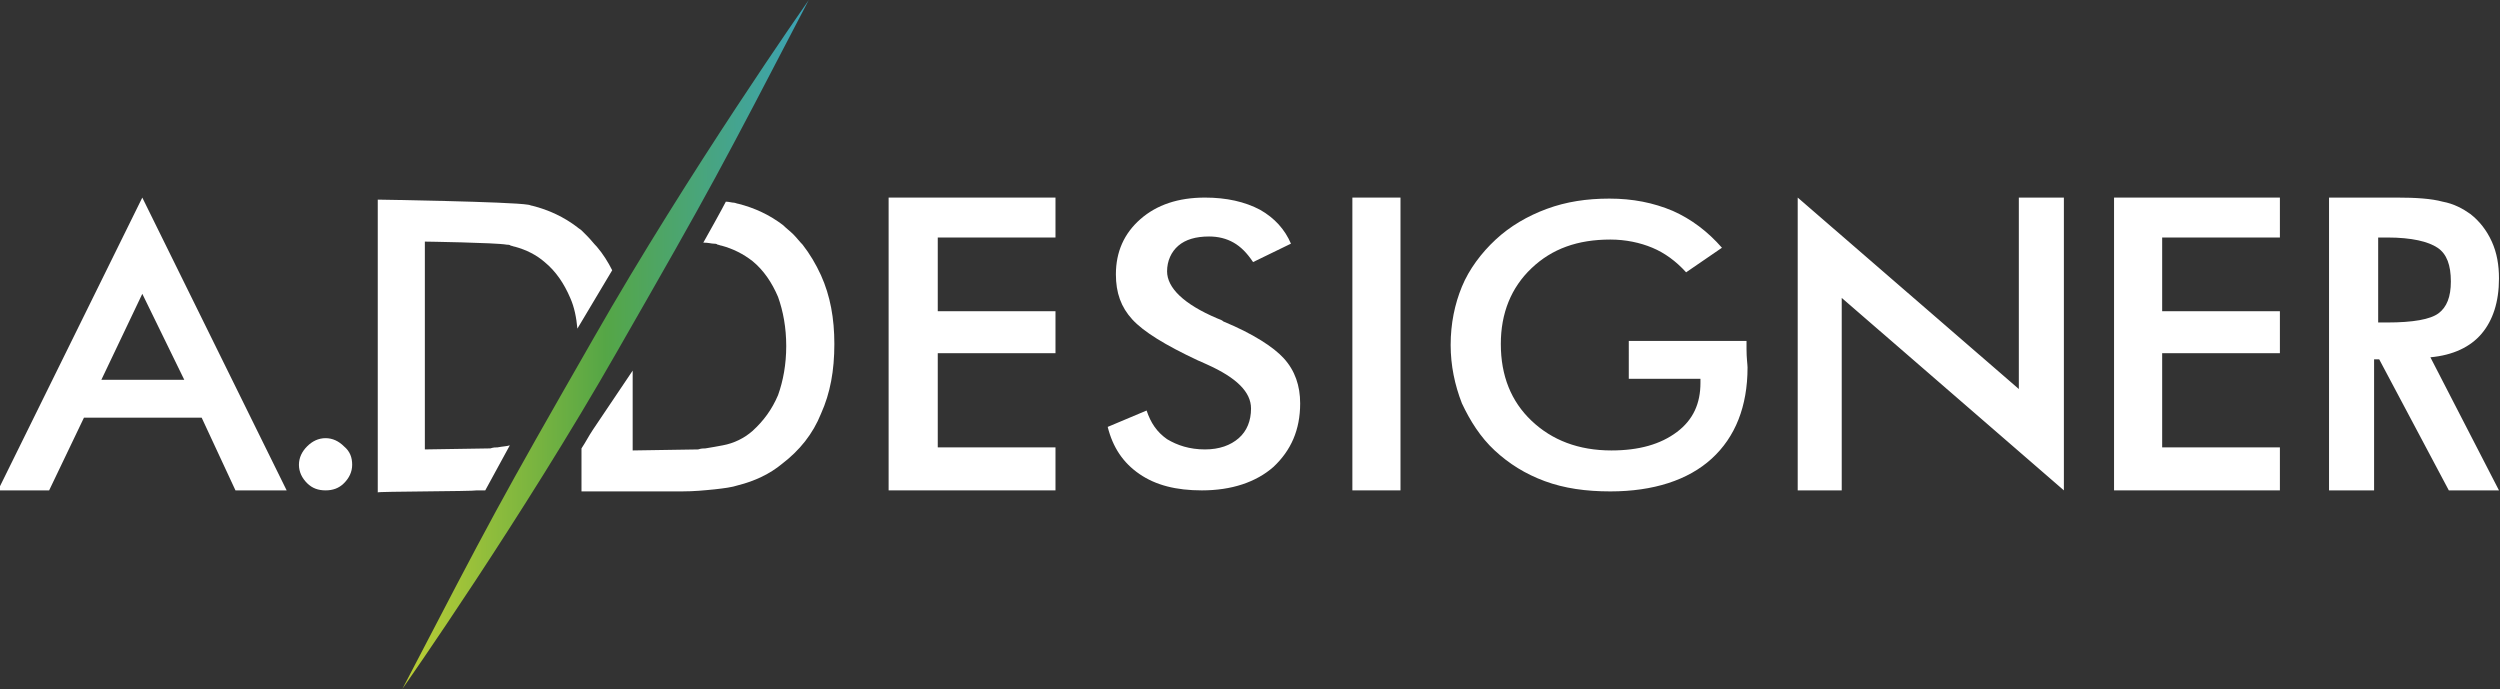 <?xml version="1.0" encoding="utf-8"?>
<!-- Generator: Adobe Illustrator 25.2.0, SVG Export Plug-In . SVG Version: 6.00 Build 0)  -->
<svg version="1.1" id="Layer_1" xmlns="http://www.w3.org/2000/svg" xmlns:xlink="http://www.w3.org/1999/xlink" x="0px" y="0px"
	 viewBox="0 0 244.2 67.3" style="enable-background:new 0 0 244.2 67.3;" xml:space="preserve">
<rect x="0" y="0" width="244.2" height="67.3" fill="#333333" stroke="none"/>
<style type="text/css">
	.st0{fill:url(#SVGID_1_);}
	.st1{fill:#FFFFFF;}
</style>
<g>
	<linearGradient id="SVGID_1_" gradientUnits="userSpaceOnUse" x1="39.338" y1="33.657" x2="78.962" y2="33.657">
		<stop  offset="0" style="stop-color:#BCCE34"/>
		<stop  offset="0.5" style="stop-color:#55A646"/>
		<stop  offset="1" style="stop-color:#3BA3B8"/>
	</linearGradient>
	<path class="st0" d="M79,0c-8.8,16.9-9.3,17.9-18.7,34.3c-9.3,16.3-20.8,32.7-21,33c0,0,0,0,0,0C48.1,50.4,48.6,49.4,58,33
		C67.3,16.7,78.8,0.3,79,0L79,0z"/>
	<path class="st1" d="M23,47.9l-3.3-7.1l-11.5,0l-3.4,7.1l-5,0l14.1-28.6L28,47.9L23,47.9z M9.9,37.1l8.1,0l-4.1-8.4L9.9,37.1z"/>
	<path class="st1" d="M34.4,45.4c0,0.7-0.3,1.3-0.8,1.8c-0.5,0.5-1.1,0.7-1.8,0.7c-0.7,0-1.3-0.2-1.8-0.7c-0.5-0.5-0.8-1.1-0.8-1.8
		c0-0.7,0.3-1.3,0.8-1.8c0.5-0.5,1.1-0.8,1.8-0.8c0.7,0,1.3,0.3,1.8,0.8C34.2,44.1,34.4,44.7,34.4,45.4"/>
	<path class="st1" d="M80.2,26.9c-0.5-1.1-1.1-2.1-1.8-3v0c-0.3-0.3-0.6-0.7-0.9-1c0,0,0,0,0,0c-0.3-0.3-0.7-0.6-1-0.9
		c-1.3-1-2.8-1.7-4.4-2.1c-0.1,0-0.3-0.1-0.4-0.1c-0.2,0-0.5-0.1-0.8-0.1c-0.3,0.6-1.8,3.3-2.2,4c0.5,0,0.8,0.1,1,0.1
		c0.1,0,0.3,0,0.4,0.1c0.1,0,0.3,0.1,0.4,0.1c1.1,0.3,2.1,0.8,3,1.5c1.1,0.9,1.9,2.1,2.5,3.5c0.5,1.4,0.8,3,0.8,4.8
		c0,1.8-0.3,3.4-0.8,4.8c-0.6,1.4-1.4,2.5-2.5,3.5c-0.8,0.7-1.8,1.2-2.9,1.4c-0.5,0.1-1.1,0.2-1.7,0.3c-0.2,0-0.4,0-0.7,0.1h0
		c-0.2,0-6.4,0.1-6.4,0.1l0-7.8l-0.2,0.3L57.9,42c-0.4,0.6-0.7,1.2-1.1,1.8l0,4.2c0,0,9.4,0,9.8,0c1.2,0,2.2-0.1,3.2-0.2
		c0.9-0.1,1.7-0.2,2.3-0.4c1.6-0.4,3.1-1.1,4.3-2.1c1.7-1.3,3-2.9,3.8-4.9c0.9-2,1.3-4.2,1.3-6.8C81.5,31.1,81.1,28.9,80.2,26.9"/>
	<path class="st1" d="M46.6,47.9c0.3,0,0.6,0,0.8,0c0.4-0.7,2-3.7,2.4-4.4c-0.3,0.1-0.7,0.1-1.2,0.2c-0.2,0-0.4,0-0.7,0.1h0
		c-0.2,0-6.4,0.1-6.4,0.1l0-20.3c0,0,6.9,0.1,8,0.3c0.1,0,0.3,0,0.4,0.1c0.1,0,0.3,0.1,0.4,0.1c1.1,0.3,2.1,0.8,2.9,1.5
		c1.1,0.9,1.9,2.1,2.5,3.5c0.4,0.9,0.6,1.9,0.7,3l3.4-5.7c-0.4-0.8-0.9-1.6-1.5-2.3v0c-0.3-0.3-0.6-0.7-0.9-1c0,0,0,0,0,0
		c-0.2-0.2-0.4-0.4-0.6-0.6c-0.1-0.1-0.3-0.2-0.4-0.3c-1.3-1-2.8-1.7-4.4-2.1c-0.1,0-0.3-0.1-0.4-0.1c-1.7-0.3-14.7-0.5-14.7-0.5
		l0,28.6C36.8,48,46.2,48,46.6,47.9"/>
	<polygon class="st1" points="86.8,47.9 86.8,19.3 103.1,19.3 103.1,23.2 91.6,23.2 91.6,30.4 103.1,30.4 103.1,34.5 91.6,34.5 
		91.6,43.7 103.1,43.7 103.1,47.9 	"/>
	<path class="st1" d="M108.2,41.7l3.8-1.6c0.4,1.2,1,2.1,2,2.8c1,0.6,2.2,1,3.7,1c1.4,0,2.5-0.4,3.3-1.1c0.8-0.7,1.2-1.7,1.2-2.9
		c0-1.6-1.4-3-4.3-4.3c-0.4-0.2-0.7-0.3-0.9-0.4c-3.2-1.5-5.3-2.8-6.4-4c-1.1-1.2-1.6-2.6-1.6-4.4c0-2.2,0.8-4,2.4-5.4
		c1.6-1.4,3.7-2.1,6.3-2.1c2.1,0,3.9,0.4,5.4,1.2c1.4,0.8,2.4,1.9,3,3.3l-3.7,1.8c-0.6-0.9-1.2-1.5-1.9-1.9
		c-0.7-0.4-1.5-0.6-2.4-0.6c-1.3,0-2.3,0.3-3,0.9c-0.7,0.6-1.1,1.5-1.1,2.5c0,1.6,1.6,3.2,4.9,4.6c0.3,0.1,0.5,0.2,0.6,0.3
		c2.9,1.2,4.9,2.5,5.9,3.6c1.1,1.2,1.6,2.7,1.6,4.4c0,2.6-0.9,4.6-2.6,6.2c-1.7,1.5-4.1,2.3-7,2.3c-2.5,0-4.5-0.5-6.1-1.6
		C109.7,45.2,108.7,43.7,108.2,41.7"/>
	<rect x="132.1" y="19.3" class="st1" width="4.7" height="28.6"/>
	<path class="st1" d="M159.1,33.3l11.5,0c0,0.2,0,0.4,0,0.8c0,0.9,0.1,1.5,0.1,1.8c0,3.8-1.2,6.8-3.5,8.9c-2.3,2.1-5.7,3.2-9.9,3.2
		c-2.4,0-4.5-0.3-6.4-1c-1.9-0.7-3.5-1.7-4.9-3c-1.4-1.3-2.4-2.9-3.2-4.6c-0.7-1.8-1.1-3.7-1.1-5.7c0-2.1,0.4-4,1.1-5.7
		c0.7-1.7,1.9-3.3,3.3-4.6c1.4-1.3,3.1-2.3,5-3c1.9-0.7,3.9-1,6.1-1c2.3,0,4.3,0.4,6.2,1.2c1.8,0.8,3.4,2,4.8,3.6l-3.5,2.4
		c-1-1.1-2.1-1.9-3.3-2.4c-1.2-0.5-2.6-0.8-4.1-0.8c-3.2,0-5.7,0.9-7.7,2.8c-2,1.9-3,4.4-3,7.4c0,3.1,1,5.6,3,7.5
		c2,1.9,4.6,2.9,7.8,2.9c2.7,0,4.8-0.6,6.4-1.8c1.6-1.2,2.3-2.8,2.3-4.8V37l-7,0V33.3z"/>
	<polygon class="st1" points="175.6,47.9 175.6,19.3 197.2,38 197.2,19.3 201.6,19.3 201.6,47.9 179.9,29.1 179.9,47.9 	"/>
	<polygon class="st1" points="206.5,47.9 206.5,19.3 222.7,19.3 222.7,23.2 211.2,23.2 211.2,30.4 222.7,30.4 222.7,34.5 
		211.2,34.5 211.2,43.7 222.7,43.7 222.7,47.9 	"/>
	<path class="st1" d="M227.5,47.9l0-28.6l6.6,0c1.9,0,3.4,0.1,4.5,0.4c1.1,0.2,2,0.7,2.7,1.2c0.9,0.7,1.6,1.6,2.1,2.7
		c0.5,1.1,0.7,2.3,0.7,3.6c0,2.3-0.6,4.1-1.7,5.4c-1.1,1.3-2.8,2.1-5,2.3l6.7,13l-4.9,0l-6.8-12.8l-0.5,0l0,12.8L227.5,47.9
		 M232.3,31.5l0.9,0c2.5,0,4.2-0.3,5-0.9c0.8-0.6,1.2-1.6,1.2-3.1c0-1.6-0.4-2.7-1.3-3.3c-0.9-0.6-2.5-1-4.9-1l-0.9,0L232.3,31.5z"
		/>
</g>
</svg>

